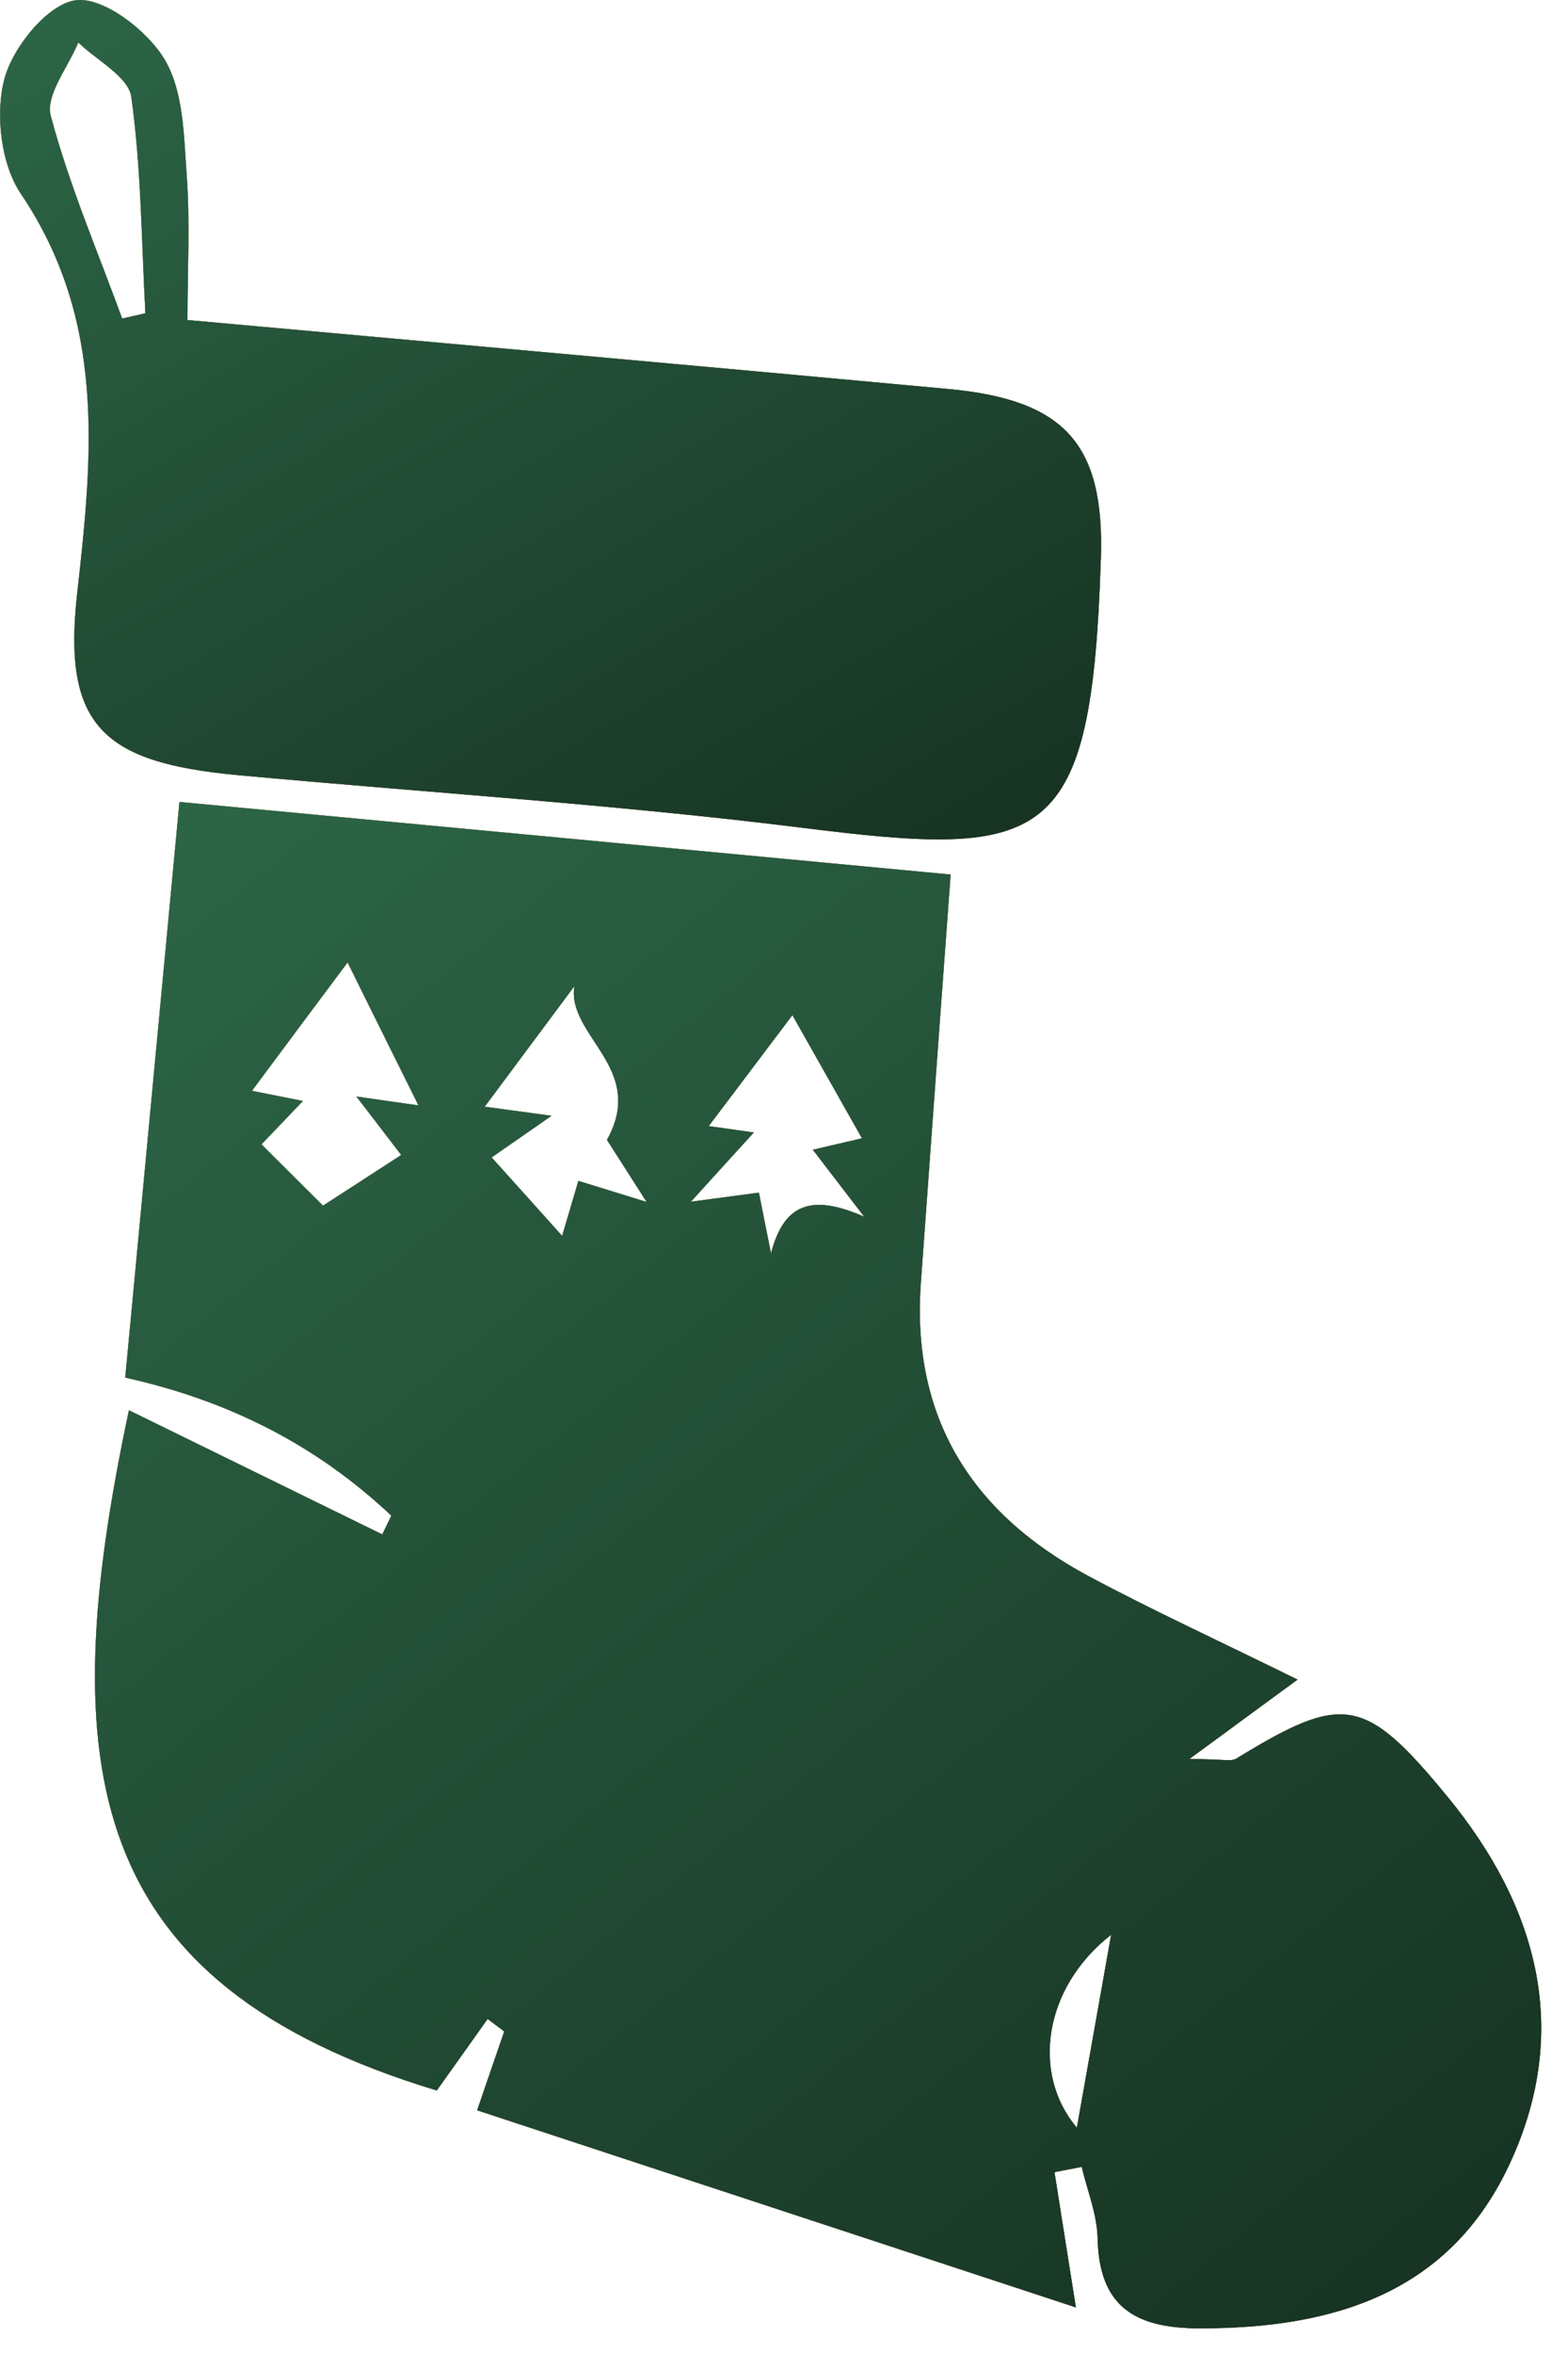 <?xml version="1.0" encoding="UTF-8"?> <svg xmlns="http://www.w3.org/2000/svg" width="14" height="21" viewBox="0 0 14 21" fill="none"><g clip-path="url(#clip0_54_299)"><path d="M3.899 18.657C0.758 17.705 0.469 15.793 1.151 12.586C1.925 12.965 2.669 13.329 3.413 13.694C3.44 13.638 3.467 13.583 3.494 13.527C2.839 12.91 2.062 12.504 1.118 12.295C1.276 10.613 1.436 8.919 1.602 7.157C3.896 7.373 6.158 7.585 8.488 7.805C8.428 8.617 8.371 9.392 8.315 10.167C8.284 10.594 8.253 11.021 8.222 11.449C8.135 12.657 8.68 13.51 9.72 14.067C10.281 14.367 10.86 14.633 11.585 14.99C11.26 15.229 11.013 15.41 10.619 15.699C10.915 15.699 10.992 15.723 11.037 15.696C11.99 15.113 12.183 15.133 12.923 16.034C13.722 17.006 14.031 18.104 13.489 19.291C12.955 20.462 11.916 20.781 10.713 20.78C10.137 20.78 9.813 20.59 9.8 19.974C9.795 19.761 9.708 19.551 9.658 19.339C9.577 19.355 9.496 19.37 9.415 19.386C9.472 19.746 9.529 20.106 9.606 20.593C7.822 20.006 6.062 19.427 4.26 18.834C4.353 18.562 4.428 18.346 4.502 18.13C4.452 18.093 4.403 18.056 4.354 18.019C4.212 18.219 4.07 18.418 3.9 18.657H3.899ZM3.104 8.589C2.811 8.981 2.537 9.349 2.25 9.735C2.404 9.766 2.535 9.792 2.705 9.826C2.53 10.009 2.381 10.165 2.335 10.213C2.566 10.443 2.747 10.623 2.884 10.76C3.06 10.647 3.311 10.484 3.582 10.308C3.512 10.216 3.377 10.041 3.182 9.786C3.437 9.823 3.585 9.844 3.736 9.865C3.529 9.449 3.336 9.06 3.103 8.589H3.104ZM7.259 10.261C7.437 10.22 7.561 10.19 7.696 10.159C7.483 9.782 7.289 9.438 7.075 9.06C6.817 9.402 6.581 9.715 6.328 10.05C6.489 10.073 6.594 10.088 6.731 10.107C6.542 10.314 6.391 10.48 6.169 10.725C6.451 10.687 6.616 10.665 6.776 10.644C6.818 10.858 6.851 11.021 6.884 11.185C6.996 10.757 7.231 10.645 7.716 10.859C7.513 10.595 7.401 10.448 7.258 10.262L7.259 10.261ZM4.39 10.33C4.652 10.621 4.827 10.815 5.019 11.03C5.07 10.857 5.118 10.695 5.164 10.539C5.361 10.6 5.494 10.641 5.773 10.727C5.564 10.4 5.442 10.209 5.419 10.173C5.777 9.533 5.059 9.245 5.128 8.802C4.873 9.145 4.617 9.489 4.328 9.877C4.53 9.904 4.676 9.924 4.925 9.958C4.663 10.14 4.475 10.27 4.389 10.33L4.39 10.33ZM9.921 17.267C9.309 17.745 9.212 18.517 9.615 18.989C9.711 18.451 9.803 17.928 9.921 17.267Z" fill="black"></path><path d="M3.899 18.657C0.758 17.705 0.469 15.793 1.151 12.586C1.925 12.965 2.669 13.329 3.413 13.694C3.44 13.638 3.467 13.583 3.494 13.527C2.839 12.91 2.062 12.504 1.118 12.295C1.276 10.613 1.436 8.919 1.602 7.157C3.896 7.373 6.158 7.585 8.488 7.805C8.428 8.617 8.371 9.392 8.315 10.167C8.284 10.594 8.253 11.021 8.222 11.449C8.135 12.657 8.68 13.51 9.72 14.067C10.281 14.367 10.86 14.633 11.585 14.99C11.26 15.229 11.013 15.41 10.619 15.699C10.915 15.699 10.992 15.723 11.037 15.696C11.99 15.113 12.183 15.133 12.923 16.034C13.722 17.006 14.031 18.104 13.489 19.291C12.955 20.462 11.916 20.781 10.713 20.78C10.137 20.78 9.813 20.59 9.8 19.974C9.795 19.761 9.708 19.551 9.658 19.339C9.577 19.355 9.496 19.37 9.415 19.386C9.472 19.746 9.529 20.106 9.606 20.593C7.822 20.006 6.062 19.427 4.26 18.834C4.353 18.562 4.428 18.346 4.502 18.13C4.452 18.093 4.403 18.056 4.354 18.019C4.212 18.219 4.07 18.418 3.9 18.657H3.899ZM3.104 8.589C2.811 8.981 2.537 9.349 2.25 9.735C2.404 9.766 2.535 9.792 2.705 9.826C2.53 10.009 2.381 10.165 2.335 10.213C2.566 10.443 2.747 10.623 2.884 10.76C3.06 10.647 3.311 10.484 3.582 10.308C3.512 10.216 3.377 10.041 3.182 9.786C3.437 9.823 3.585 9.844 3.736 9.865C3.529 9.449 3.336 9.06 3.103 8.589H3.104ZM7.259 10.261C7.437 10.22 7.561 10.19 7.696 10.159C7.483 9.782 7.289 9.438 7.075 9.06C6.817 9.402 6.581 9.715 6.328 10.05C6.489 10.073 6.594 10.088 6.731 10.107C6.542 10.314 6.391 10.48 6.169 10.725C6.451 10.687 6.616 10.665 6.776 10.644C6.818 10.858 6.851 11.021 6.884 11.185C6.996 10.757 7.231 10.645 7.716 10.859C7.513 10.595 7.401 10.448 7.258 10.262L7.259 10.261ZM4.39 10.33C4.652 10.621 4.827 10.815 5.019 11.03C5.07 10.857 5.118 10.695 5.164 10.539C5.361 10.6 5.494 10.641 5.773 10.727C5.564 10.4 5.442 10.209 5.419 10.173C5.777 9.533 5.059 9.245 5.128 8.802C4.873 9.145 4.617 9.489 4.328 9.877C4.53 9.904 4.676 9.924 4.925 9.958C4.663 10.14 4.475 10.27 4.389 10.33L4.39 10.33ZM9.921 17.267C9.309 17.745 9.212 18.517 9.615 18.989C9.711 18.451 9.803 17.928 9.921 17.267Z" fill="url(#paint0_linear_54_299)"></path><path d="M3.899 18.657C0.758 17.705 0.469 15.793 1.151 12.586C1.925 12.965 2.669 13.329 3.413 13.694C3.44 13.638 3.467 13.583 3.494 13.527C2.839 12.91 2.062 12.504 1.118 12.295C1.276 10.613 1.436 8.919 1.602 7.157C3.896 7.373 6.158 7.585 8.488 7.805C8.428 8.617 8.371 9.392 8.315 10.167C8.284 10.594 8.253 11.021 8.222 11.449C8.135 12.657 8.68 13.51 9.72 14.067C10.281 14.367 10.86 14.633 11.585 14.99C11.26 15.229 11.013 15.41 10.619 15.699C10.915 15.699 10.992 15.723 11.037 15.696C11.99 15.113 12.183 15.133 12.923 16.034C13.722 17.006 14.031 18.104 13.489 19.291C12.955 20.462 11.916 20.781 10.713 20.78C10.137 20.78 9.813 20.59 9.8 19.974C9.795 19.761 9.708 19.551 9.658 19.339C9.577 19.355 9.496 19.37 9.415 19.386C9.472 19.746 9.529 20.106 9.606 20.593C7.822 20.006 6.062 19.427 4.26 18.834C4.353 18.562 4.428 18.346 4.502 18.13C4.452 18.093 4.403 18.056 4.354 18.019C4.212 18.219 4.07 18.418 3.9 18.657H3.899ZM3.104 8.589C2.811 8.981 2.537 9.349 2.25 9.735C2.404 9.766 2.535 9.792 2.705 9.826C2.53 10.009 2.381 10.165 2.335 10.213C2.566 10.443 2.747 10.623 2.884 10.76C3.06 10.647 3.311 10.484 3.582 10.308C3.512 10.216 3.377 10.041 3.182 9.786C3.437 9.823 3.585 9.844 3.736 9.865C3.529 9.449 3.336 9.06 3.103 8.589H3.104ZM7.259 10.261C7.437 10.22 7.561 10.19 7.696 10.159C7.483 9.782 7.289 9.438 7.075 9.06C6.817 9.402 6.581 9.715 6.328 10.05C6.489 10.073 6.594 10.088 6.731 10.107C6.542 10.314 6.391 10.48 6.169 10.725C6.451 10.687 6.616 10.665 6.776 10.644C6.818 10.858 6.851 11.021 6.884 11.185C6.996 10.757 7.231 10.645 7.716 10.859C7.513 10.595 7.401 10.448 7.258 10.262L7.259 10.261ZM4.39 10.33C4.652 10.621 4.827 10.815 5.019 11.03C5.07 10.857 5.118 10.695 5.164 10.539C5.361 10.6 5.494 10.641 5.773 10.727C5.564 10.4 5.442 10.209 5.419 10.173C5.777 9.533 5.059 9.245 5.128 8.802C4.873 9.145 4.617 9.489 4.328 9.877C4.53 9.904 4.676 9.924 4.925 9.958C4.663 10.14 4.475 10.27 4.389 10.33L4.39 10.33ZM9.921 17.267C9.309 17.745 9.212 18.517 9.615 18.989C9.711 18.451 9.803 17.928 9.921 17.267Z" fill="url(#paint1_linear_54_299)"></path><path d="M1.674 2.856C4.019 3.068 6.244 3.266 8.469 3.472C9.505 3.568 9.863 3.961 9.829 4.987C9.746 7.552 9.357 7.663 7.166 7.388C5.492 7.179 3.805 7.073 2.124 6.918C0.917 6.806 0.557 6.476 0.689 5.296C0.83 4.047 0.944 2.855 0.187 1.731C0.008 1.467 -0.044 1.018 0.039 0.705C0.114 0.419 0.429 0.033 0.678 0.002C0.924 -0.029 1.314 0.271 1.469 0.529C1.639 0.812 1.642 1.211 1.667 1.563C1.698 1.984 1.674 2.408 1.674 2.856ZM1.091 2.843C1.16 2.827 1.229 2.811 1.298 2.796C1.263 2.151 1.261 1.501 1.172 0.864C1.146 0.684 0.863 0.539 0.699 0.379C0.61 0.598 0.405 0.849 0.453 1.032C0.617 1.649 0.871 2.241 1.091 2.843Z" fill="black"></path><path d="M1.674 2.856C4.019 3.068 6.244 3.266 8.469 3.472C9.505 3.568 9.863 3.961 9.829 4.987C9.746 7.552 9.357 7.663 7.166 7.388C5.492 7.179 3.805 7.073 2.124 6.918C0.917 6.806 0.557 6.476 0.689 5.296C0.83 4.047 0.944 2.855 0.187 1.731C0.008 1.467 -0.044 1.018 0.039 0.705C0.114 0.419 0.429 0.033 0.678 0.002C0.924 -0.029 1.314 0.271 1.469 0.529C1.639 0.812 1.642 1.211 1.667 1.563C1.698 1.984 1.674 2.408 1.674 2.856ZM1.091 2.843C1.16 2.827 1.229 2.811 1.298 2.796C1.263 2.151 1.261 1.501 1.172 0.864C1.146 0.684 0.863 0.539 0.699 0.379C0.61 0.598 0.405 0.849 0.453 1.032C0.617 1.649 0.871 2.241 1.091 2.843Z" fill="url(#paint2_linear_54_299)"></path><path d="M1.674 2.856C4.019 3.068 6.244 3.266 8.469 3.472C9.505 3.568 9.863 3.961 9.829 4.987C9.746 7.552 9.357 7.663 7.166 7.388C5.492 7.179 3.805 7.073 2.124 6.918C0.917 6.806 0.557 6.476 0.689 5.296C0.83 4.047 0.944 2.855 0.187 1.731C0.008 1.467 -0.044 1.018 0.039 0.705C0.114 0.419 0.429 0.033 0.678 0.002C0.924 -0.029 1.314 0.271 1.469 0.529C1.639 0.812 1.642 1.211 1.667 1.563C1.698 1.984 1.674 2.408 1.674 2.856ZM1.091 2.843C1.16 2.827 1.229 2.811 1.298 2.796C1.263 2.151 1.261 1.501 1.172 0.864C1.146 0.684 0.863 0.539 0.699 0.379C0.61 0.598 0.405 0.849 0.453 1.032C0.617 1.649 0.871 2.241 1.091 2.843Z" fill="url(#paint3_linear_54_299)"></path></g><defs><linearGradient id="paint0_linear_54_299" x1="7.304" y1="2.581" x2="15.586" y2="8.605" gradientUnits="userSpaceOnUse"><stop stop-color="#FFE691"></stop><stop offset="1" stop-color="#B39047"></stop></linearGradient><linearGradient id="paint1_linear_54_299" x1="7.304" y1="-17.974" x2="29.659" y2="9.553" gradientUnits="userSpaceOnUse"><stop stop-color="#409366"></stop><stop offset="1" stop-color="#142D1F"></stop></linearGradient><linearGradient id="paint2_linear_54_299" x1="4.916" y1="-2.517" x2="9.703" y2="2.304" gradientUnits="userSpaceOnUse"><stop stop-color="#FFE691"></stop><stop offset="1" stop-color="#B39047"></stop></linearGradient><linearGradient id="paint3_linear_54_299" x1="4.916" y1="-13.82" x2="15.88" y2="4.87" gradientUnits="userSpaceOnUse"><stop stop-color="#409366"></stop><stop offset="1" stop-color="#142D1F"></stop></linearGradient><clipPath id="clip0_54_299"><rect width="13.76" height="20.78" fill="white"></rect></clipPath></defs></svg> 